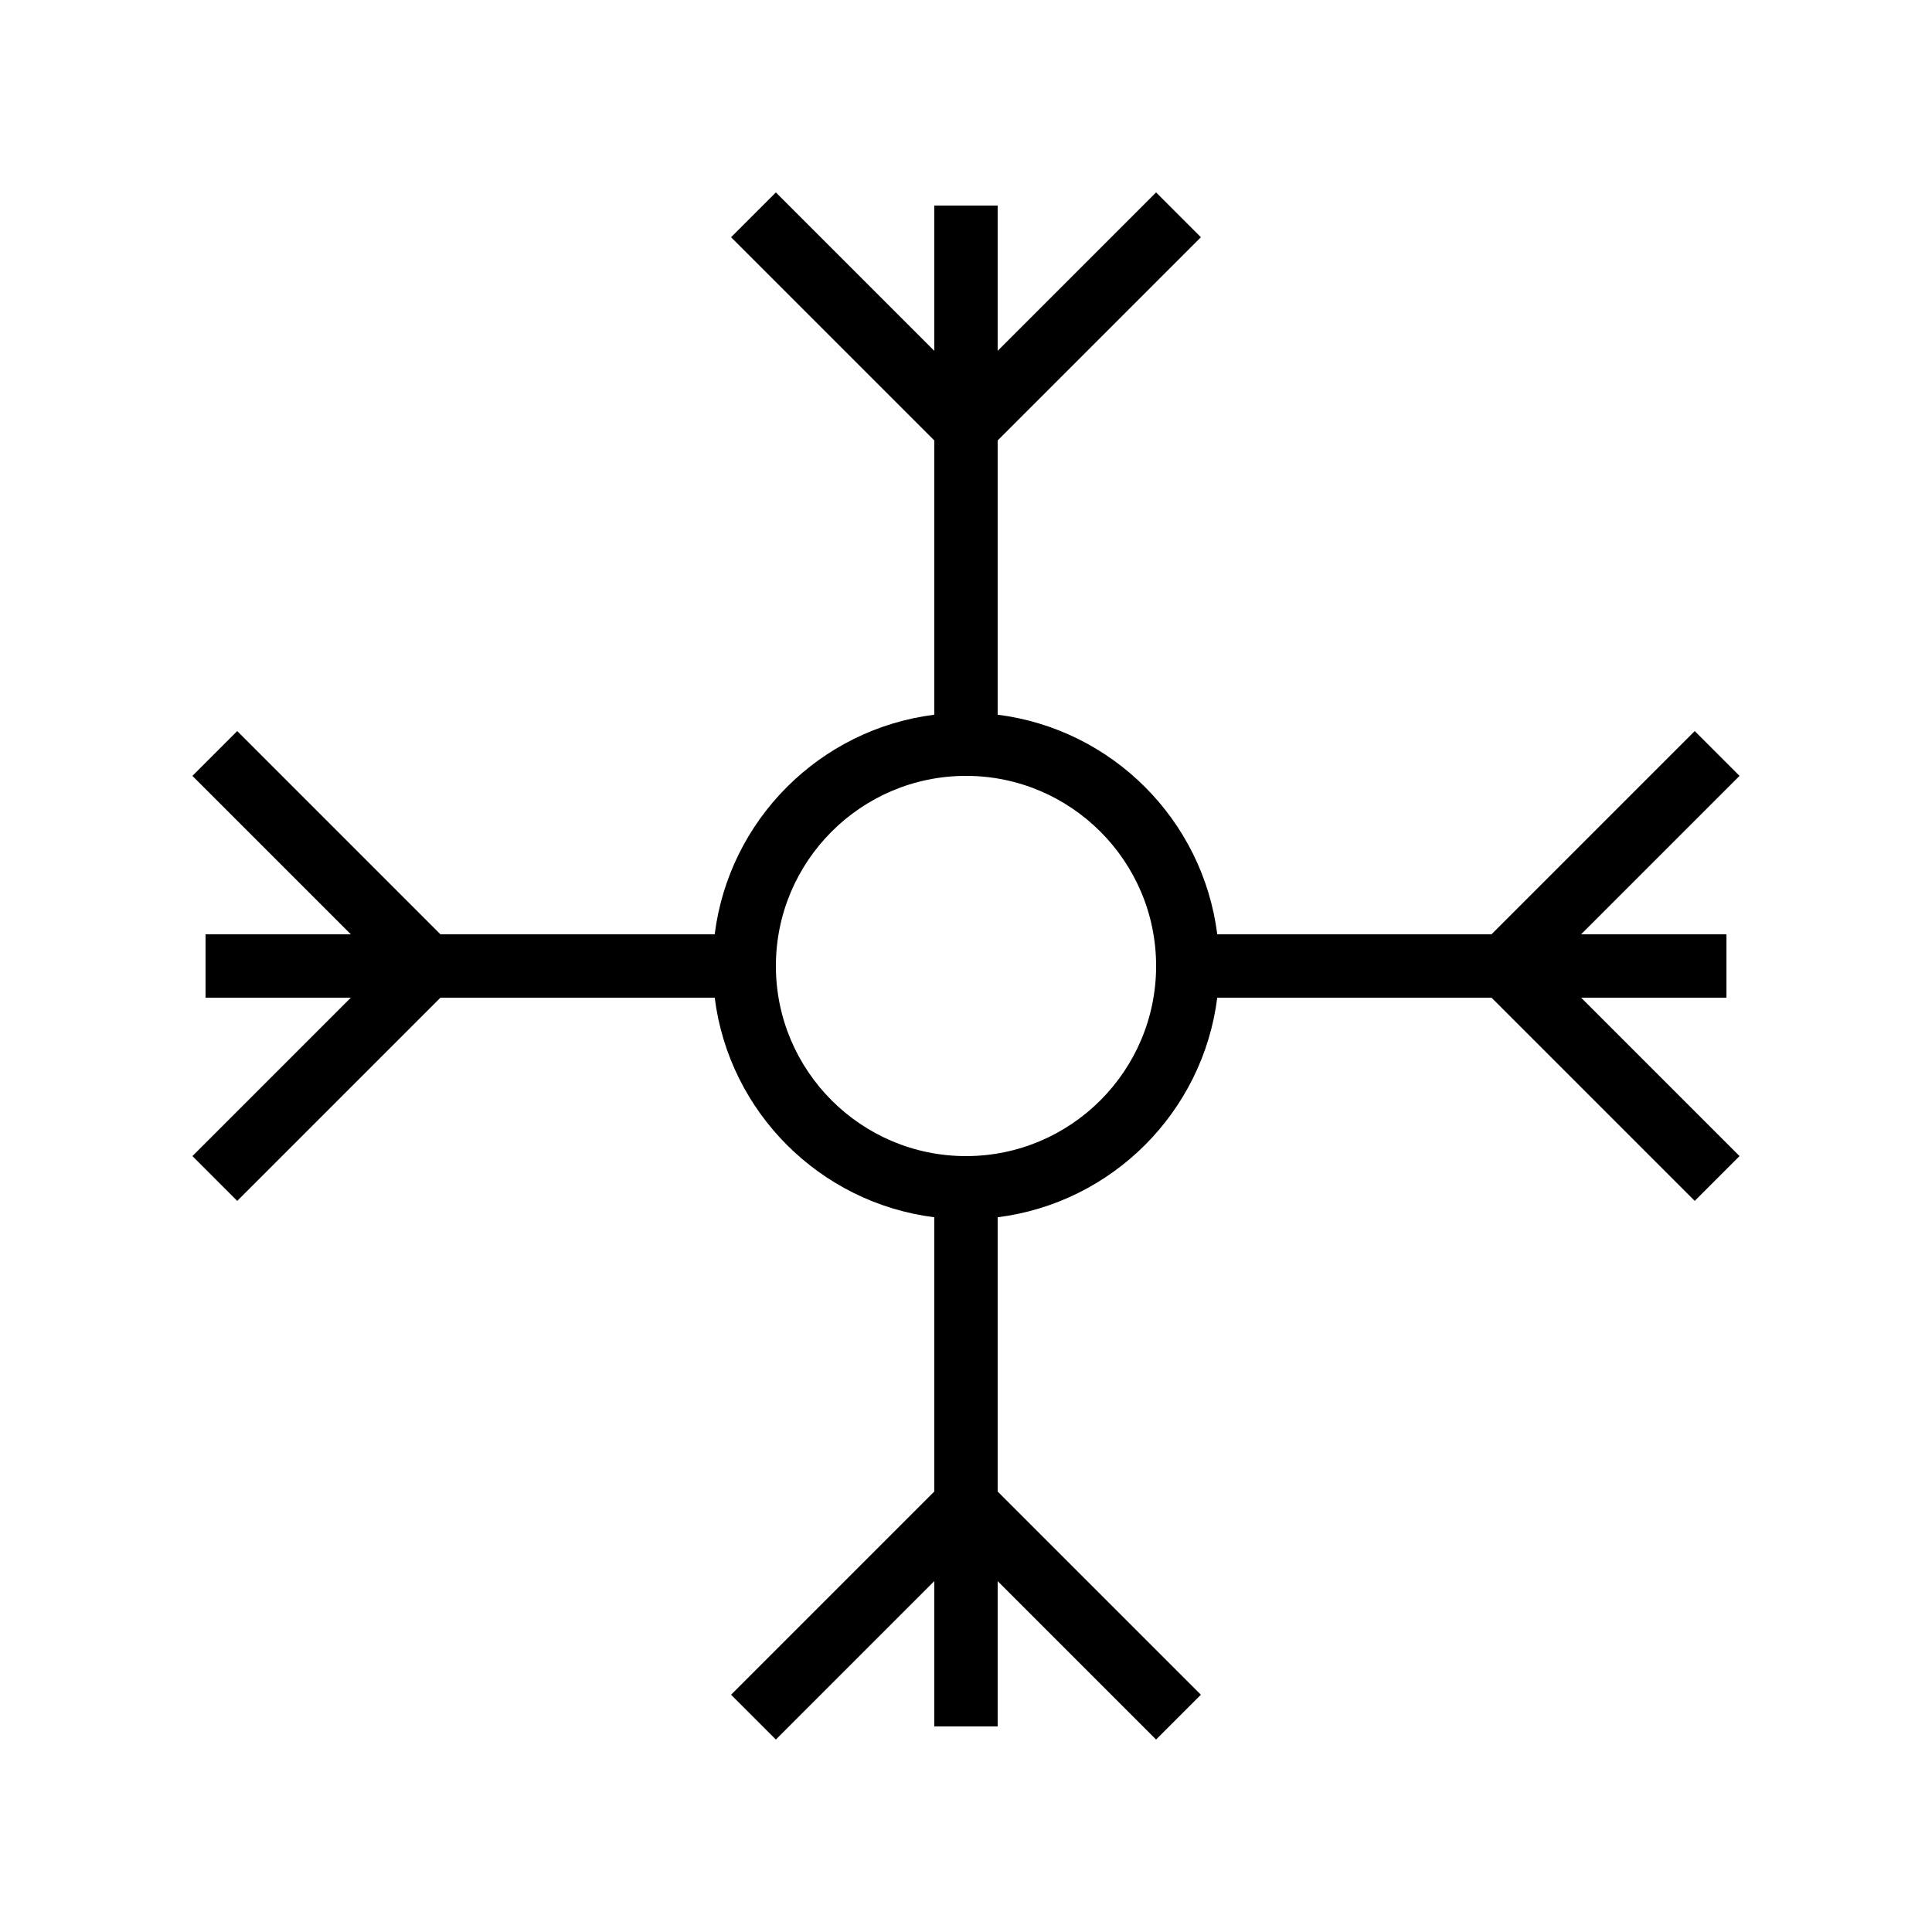 <?xml version="1.0" encoding="UTF-8"?>
<!-- Uploaded to: SVG Repo, www.svgrepo.com, Generator: SVG Repo Mixer Tools -->
<svg fill="#000000" width="800px" height="800px" version="1.1" viewBox="144 144 512 512" xmlns="http://www.w3.org/2000/svg">
 <path d="m593.12 337.74-53.855 53.859h-72.68c-3.809-30.324-27.867-54.387-58.195-58.195v-72.68l53.859-53.855-11.875-11.875-41.984 41.984v-38.504h-16.793v38.508l-41.984-41.984-11.875 11.871 53.859 53.859v72.68c-30.324 3.805-54.387 27.867-58.195 58.191h-72.68l-53.855-53.859-11.875 11.875 41.984 41.984h-38.504v16.793h38.508l-41.984 41.984 11.871 11.875 53.859-53.859h72.68c3.805 30.328 27.867 54.387 58.191 58.195v72.68l-53.859 53.855 11.875 11.875 41.984-41.984v38.508h16.793v-38.508l41.984 41.984 11.875-11.875-53.859-53.855v-72.68c30.328-3.809 54.387-27.867 58.195-58.195h72.68l53.855 53.859 11.875-11.875-41.984-41.984h38.508v-16.793h-38.508l41.984-41.984zm-193.12 112.64c-27.781 0-50.383-22.598-50.383-50.383 0-27.781 22.598-50.383 50.383-50.383 27.781 0 50.383 22.598 50.383 50.383-0.004 27.785-22.602 50.383-50.383 50.383z"/>
</svg>